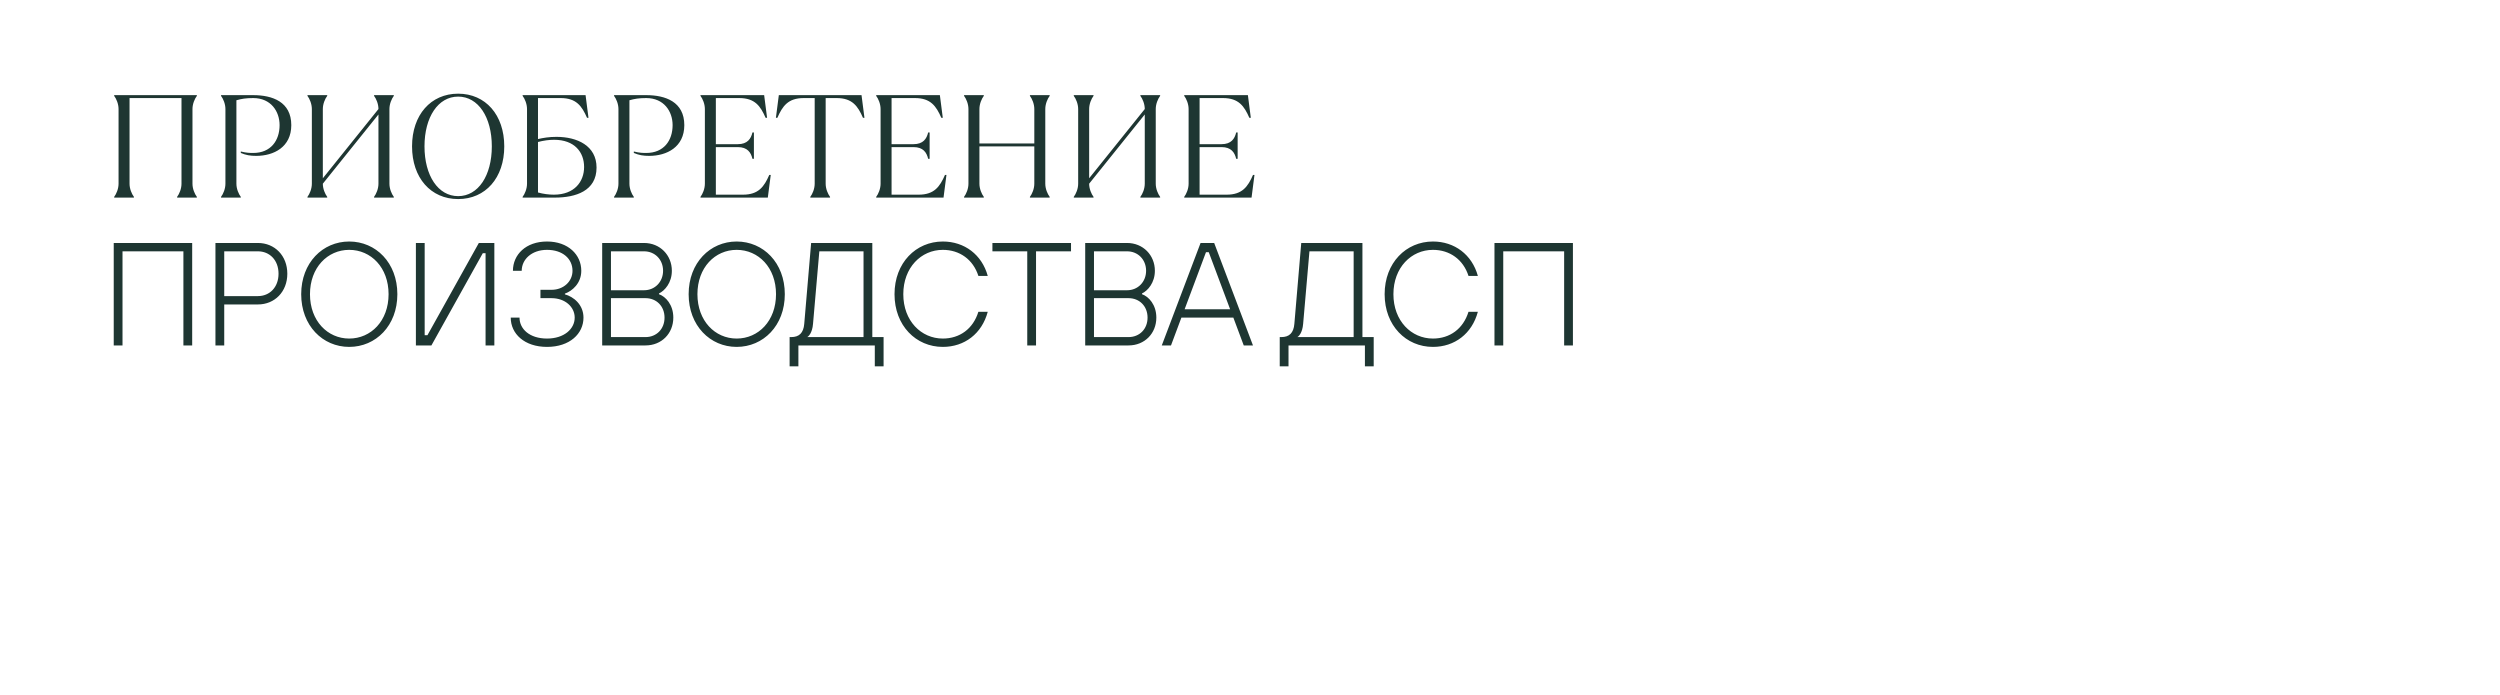 <?xml version="1.0" encoding="UTF-8"?> <svg xmlns="http://www.w3.org/2000/svg" width="1708" height="475" viewBox="0 0 1708 475" fill="none"> <path d="M91.5 135V134.5C90 132.5 88.5 129 88.5 125.5V67H124V125.5C124 129 122.5 132.5 121 134.5V135H134.5V134.5C133 132.5 131.5 129 131.5 125.5V74.5C131.5 71 133 67.5 134.5 65.5V65H78V65.5C79.5 67.5 81 71 81 74.5V125.5C81 129 79.5 132.5 78 134.5V135H91.5ZM164.512 135V134.5C163.012 132.5 161.512 129 161.512 125.5V68.5C165.012 67.5 168.012 67 173.012 67C185.012 67 191.012 76 191.012 85.5C191.012 96 185.012 104.5 173.012 104.5C171.012 104.5 168.512 104.5 164.512 103.5V104.5C168.012 106 171.012 106.5 175.012 106.5C187.012 106.5 199.012 100.5 199.012 85.5C199.012 69.5 186.012 65 173.012 65H151.012V65.5C152.512 67.5 154.012 71 154.012 74.5V125.5C154.012 129 152.512 132.5 151.012 134.5V135H164.512ZM223.559 135V134.5C222.059 132.5 220.559 129 220.559 125.5L258.559 78.2V125.5C258.559 129 257.059 132.5 255.559 134.5V135H269.059V134.5C267.559 132.5 266.059 129 266.059 125.5V74.5C266.059 71 267.559 67.5 269.059 65.5V65H255.559V65.5C257.059 67.5 258.559 71 258.559 74.5L220.559 121.8V74.5C220.559 71 222.059 67.5 223.559 65.5V65H210.059V65.5C211.559 67.5 213.059 71 213.059 74.5V125.5C213.059 129 211.559 132.5 210.059 134.5V135H223.559ZM313.012 136C331.712 136 344.512 121.5 344.512 100C344.512 78.5 331.712 64 313.012 64C294.312 64 281.512 78.5 281.512 100C281.512 121.5 294.312 136 313.012 136ZM313.012 134C299.312 134 290.012 120 290.012 100C290.012 80 299.312 66 313.012 66C326.712 66 336.012 80 336.012 100C336.012 120 326.712 134 313.012 134ZM379.059 135C393.259 135 407.559 130.5 407.559 114.5C407.559 99.5 394.259 93.5 380.159 93.5C375.059 93.5 371.059 94.2 367.559 95V67H383.059C393.759 67 397.559 72.5 401.059 80.5H402.059L400.059 65H357.059V65.5C358.559 67.5 360.059 71 360.059 74.5V125.5C360.059 129 358.559 132.5 357.059 134.5V135H379.059ZM378.359 133C375.059 133 371.059 132.5 367.559 131.5V97C371.559 96 375.059 95.5 378.559 95.5C392.559 95.5 399.059 104 399.059 114.1C399.059 124 392.559 133 378.359 133ZM433.023 135V134.5C431.523 132.5 430.023 129 430.023 125.5V68.5C433.523 67.5 436.523 67 441.523 67C453.523 67 459.523 76 459.523 85.5C459.523 96 453.523 104.5 441.523 104.5C439.523 104.5 437.023 104.5 433.023 103.5V104.5C436.523 106 439.523 106.5 443.523 106.5C455.523 106.5 467.523 100.5 467.523 85.5C467.523 69.5 454.523 65 441.523 65H419.523V65.5C421.023 67.5 422.523 71 422.523 74.5V125.5C422.523 129 421.023 132.5 419.523 134.5V135H433.023ZM524.57 135L526.57 119.5H525.57C522.07 127.5 518.27 133 507.57 133H489.07V100.5H504.07C510.67 100.5 513.07 104.2 514.07 108.5H515.07V90.5H514.07C513.07 94.8 510.67 98.5 504.07 98.5H489.07V67H505.07C515.77 67 519.57 72.5 523.07 80.5H524.07L522.07 65H478.57V65.5C480.07 67.5 481.57 71 481.57 74.5V125.5C481.57 129 480.07 132.5 478.57 134.5V135H524.57ZM567.094 135V134.5C565.594 132.5 564.094 129 564.094 125.5V67H571.594C582.294 67 586.094 72.5 589.594 80.5H590.594L588.594 65H532.094L530.094 80.5H531.094C534.594 72.5 538.394 67 549.094 67H556.594V125.5C556.594 129 555.094 132.5 553.594 134.5V135H567.094ZM644.617 135L646.617 119.5H645.617C642.117 127.5 638.317 133 627.617 133H609.117V100.5H624.117C630.717 100.5 633.117 104.2 634.117 108.5H635.117V90.5H634.117C633.117 94.8 630.717 98.5 624.117 98.5H609.117V67H625.117C635.817 67 639.617 72.5 643.117 80.5H644.117L642.117 65H598.617V65.5C600.117 67.5 601.617 71 601.617 74.5V125.5C601.617 129 600.117 132.5 598.617 134.5V135H644.617ZM672.141 135V134.5C670.641 132.5 669.141 129 669.141 125.5V100H706.641V125.5C706.641 129 705.141 132.5 703.641 134.5V135H717.141V134.5C715.641 132.5 714.141 129 714.141 125.5V74.5C714.141 71 715.641 67.5 717.141 65.5V65H703.641V65.5C705.141 67.5 706.641 71 706.641 74.5V98H669.141V74.5C669.141 71 670.641 67.5 672.141 65.5V65H658.641V65.5C660.141 67.5 661.641 71 661.641 74.5V125.5C661.641 129 660.141 132.5 658.641 134.5V135H672.141ZM747.105 135V134.5C745.605 132.5 744.105 129 744.105 125.5L782.105 78.2V125.5C782.105 129 780.605 132.5 779.105 134.5V135H792.605V134.5C791.105 132.5 789.605 129 789.605 125.5V74.5C789.605 71 791.105 67.5 792.605 65.5V65H779.105V65.5C780.605 67.5 782.105 71 782.105 74.5L744.105 121.8V74.5C744.105 71 745.605 67.5 747.105 65.5V65H733.605V65.5C735.105 67.5 736.605 71 736.605 74.5V125.5C736.605 129 735.105 132.5 733.605 134.5V135H747.105ZM855.059 135L857.059 119.5H856.059C852.559 127.5 848.759 133 838.059 133H819.559V100.5H834.559C841.159 100.5 843.559 104.2 844.559 108.5H845.559V90.5H844.559C843.559 94.8 841.159 98.5 834.559 98.5H819.559V67H835.559C846.259 67 850.059 72.5 853.559 80.5H854.559L852.559 65H809.059V65.5C810.559 67.5 812.059 71 812.059 74.5V125.5C812.059 129 810.559 132.5 809.059 134.5V135H855.059ZM83.7 236V171.7H125.3V236H131.3V166H77.7V236H83.7ZM153.196 236V208H176.196C187.696 208 196.296 199.3 196.296 187C196.296 174.7 187.696 166 176.196 166H147.196V236H153.196ZM153.196 171.7H176.196C184.196 171.7 190.296 177.7 190.296 187C190.296 196.3 184.196 202.3 176.196 202.3H153.196V171.7ZM238.577 237C256.777 237 271.477 222.5 271.477 201C271.477 179.5 256.777 165 238.577 165C220.477 165 205.777 179.5 205.777 201C205.777 222.5 220.477 237 238.577 237ZM238.577 231.3C223.777 231.3 211.777 219.2 211.777 201C211.777 182.8 223.777 170.7 238.577 170.7C253.477 170.7 265.477 182.8 265.477 201C265.477 219.2 253.477 231.3 238.577 231.3ZM294.738 236L329.838 173H331.738V236H337.738V166H327.138L292.038 229H290.137V166H284.138V236H294.738ZM373.734 237C389.234 237 398.634 228 398.634 217C398.634 208.1 391.834 202.7 385.934 201.1V200.6C391.034 198.8 397.134 193.5 397.134 185C397.134 174 388.134 165 373.734 165C359.234 165 350.434 174 350.434 185H356.434C356.434 177.3 363.134 170.7 373.734 170.7C384.434 170.7 391.134 176.8 391.134 185C391.134 192.2 385.134 198 376.734 198H369.234V203.7H376.734C386.234 203.7 392.634 209.8 392.634 217C392.634 224.7 385.434 231.3 373.734 231.3C361.734 231.3 354.934 224.7 354.934 217H348.934C348.934 228 358.234 237 373.734 237ZM441.011 236C452.011 236 460.011 227.8 460.011 217C460.011 208.2 454.811 202.6 450.211 201V200.5C454.211 198.6 459.011 193.1 459.011 185C459.011 174.3 450.911 166 440.011 166H411.411V236H441.011ZM417.411 171.7H440.011C447.411 171.7 453.011 177.3 453.011 185C453.011 192.5 447.511 198.3 440.011 198.3H417.411V171.7ZM417.411 203.7H441.011C448.511 203.7 454.011 209.2 454.011 217C454.011 224.8 448.511 230.3 441.011 230.3H417.411V203.7ZM503.28 237C521.48 237 536.18 222.5 536.18 201C536.18 179.5 521.48 165 503.28 165C485.18 165 470.48 179.5 470.48 201C470.48 222.5 485.18 237 503.28 237ZM503.28 231.3C488.48 231.3 476.48 219.2 476.48 201C476.48 182.8 488.48 170.7 503.28 170.7C518.18 170.7 530.18 182.8 530.18 201C530.18 219.2 518.18 231.3 503.28 231.3ZM545.464 250.3V236H597.664V250.3H603.664V230.3H595.964V166H554.164L549.464 221.2C548.964 227.5 545.964 230.3 540.564 230.3H539.464V250.3H545.464ZM551.464 230.3C552.364 229.9 554.964 227.5 555.464 221.2L559.764 171.7H589.964V230.3H551.464ZM644.133 237C658.933 237 670.833 228 674.833 213H668.433C664.833 224.7 655.633 231.3 644.133 231.3C629.333 231.3 617.133 219.2 617.133 201C617.133 182.8 629.333 170.7 644.133 170.7C655.633 170.7 664.833 177.3 668.433 188.5H674.833C670.833 174 658.933 165 644.133 165C625.833 165 611.133 179.5 611.133 201C611.133 222.5 625.833 237 644.133 237ZM707.82 236V171.7H731.72V166H678.02V171.7H701.82V236H707.82ZM771.011 236C782.011 236 790.011 227.8 790.011 217C790.011 208.2 784.811 202.6 780.211 201V200.5C784.211 198.6 789.011 193.1 789.011 185C789.011 174.3 780.911 166 770.011 166H741.411V236H771.011ZM747.411 171.7H770.011C777.411 171.7 783.011 177.3 783.011 185C783.011 192.5 777.511 198.3 770.011 198.3H747.411V171.7ZM747.411 203.7H771.011C778.511 203.7 784.011 209.2 784.011 217C784.011 224.8 778.511 230.3 771.011 230.3H747.411V203.7ZM856.027 236L829.527 166H820.227L793.727 236H800.027L807.127 217H842.627L849.727 236H856.027ZM823.927 172.3H825.827L840.427 211.3H809.327L823.927 172.3ZM880.312 250.3V236H932.512V250.3H938.512V230.3H930.812V166H889.012L884.312 221.2C883.812 227.5 880.812 230.3 875.412 230.3H874.312V250.3H880.312ZM886.312 230.3C887.212 229.9 889.812 227.5 890.312 221.2L894.612 171.7H924.812V230.3H886.312ZM978.98 237C993.78 237 1005.68 228 1009.68 213H1003.28C999.68 224.7 990.48 231.3 978.98 231.3C964.18 231.3 951.98 219.2 951.98 201C951.98 182.8 964.18 170.7 978.98 170.7C990.48 170.7 999.68 177.3 1003.28 188.5H1009.68C1005.68 174 993.78 165 978.98 165C960.68 165 945.98 179.5 945.98 201C945.98 222.5 960.68 237 978.98 237ZM1027.02 236V171.7H1068.62V236H1074.62V166H1021.02V236H1027.02Z" fill="#1E3632"></path> </svg> 